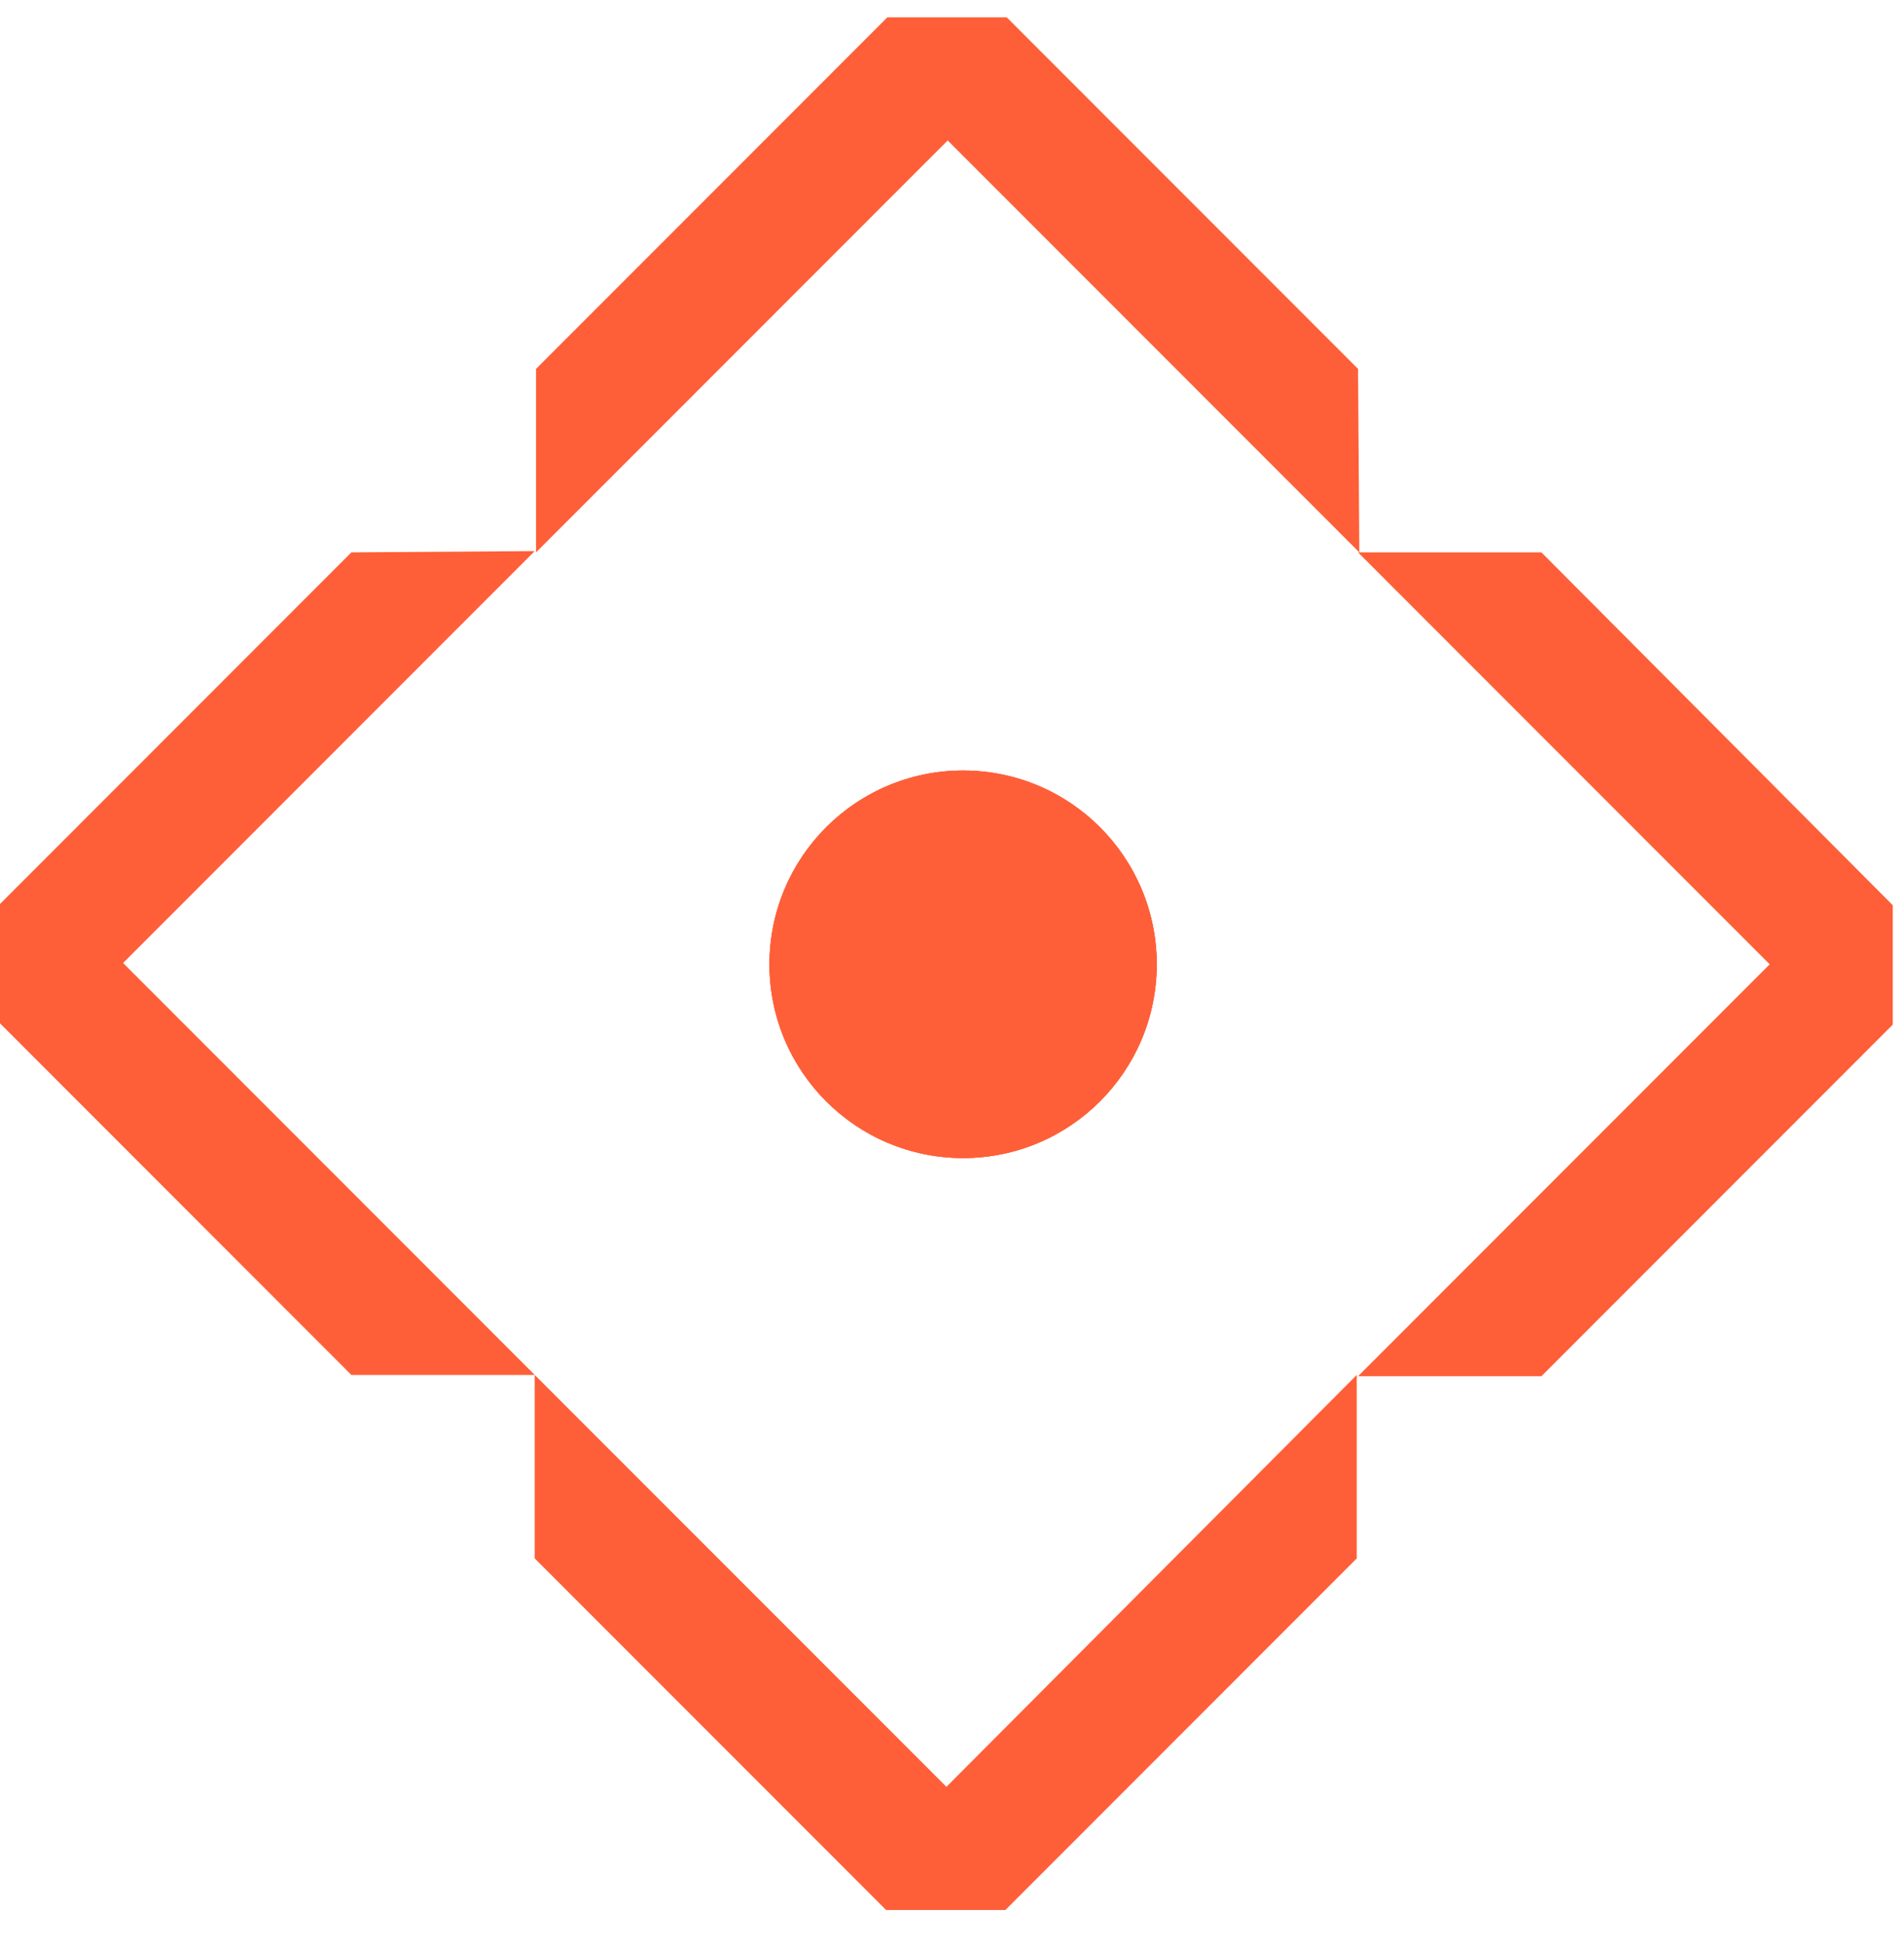 <?xml version="1.0" encoding="UTF-8"?> <svg xmlns="http://www.w3.org/2000/svg" width="46" height="47" viewBox="0 0 46 47" fill="none"><path d="M23.268 27.98C25.852 27.98 27.946 25.884 27.946 23.298C27.946 20.713 25.852 18.617 23.268 18.617C20.684 18.617 18.59 20.713 18.59 23.298C18.59 25.884 20.684 27.98 23.268 27.98Z" fill="#FE5F38"></path><path d="M23.268 27.98C25.852 27.98 27.946 25.884 27.946 23.299C27.946 20.713 25.852 18.617 23.268 18.617C20.684 18.617 18.59 20.713 18.59 23.299C18.59 25.884 20.684 27.98 23.268 27.98Z" fill="#FE5F38"></path><path d="M23.268 27.98C25.852 27.98 27.946 25.884 27.946 23.299C27.946 20.713 25.852 18.617 23.268 18.617C20.684 18.617 18.59 20.713 18.59 23.299C18.59 25.884 20.684 27.98 23.268 27.98Z" fill="#FE5F38"></path><path d="M32.81 8.913L24.321 0.418H21.439L12.95 8.913V13.346L22.896 3.394L32.841 13.346L32.81 8.913ZM8.489 13.346L0 21.841V24.725L8.489 33.22H12.919L2.974 23.267L12.919 13.315L8.489 13.346ZM37.24 13.346H32.81L42.755 23.299L32.81 33.251H37.24L45.729 24.756V21.872L37.24 13.346ZM22.865 43.172L12.919 33.22V37.653L21.408 46.148H24.29L32.779 37.653V33.22L22.865 43.172Z" fill="#FE5F38"></path></svg> 